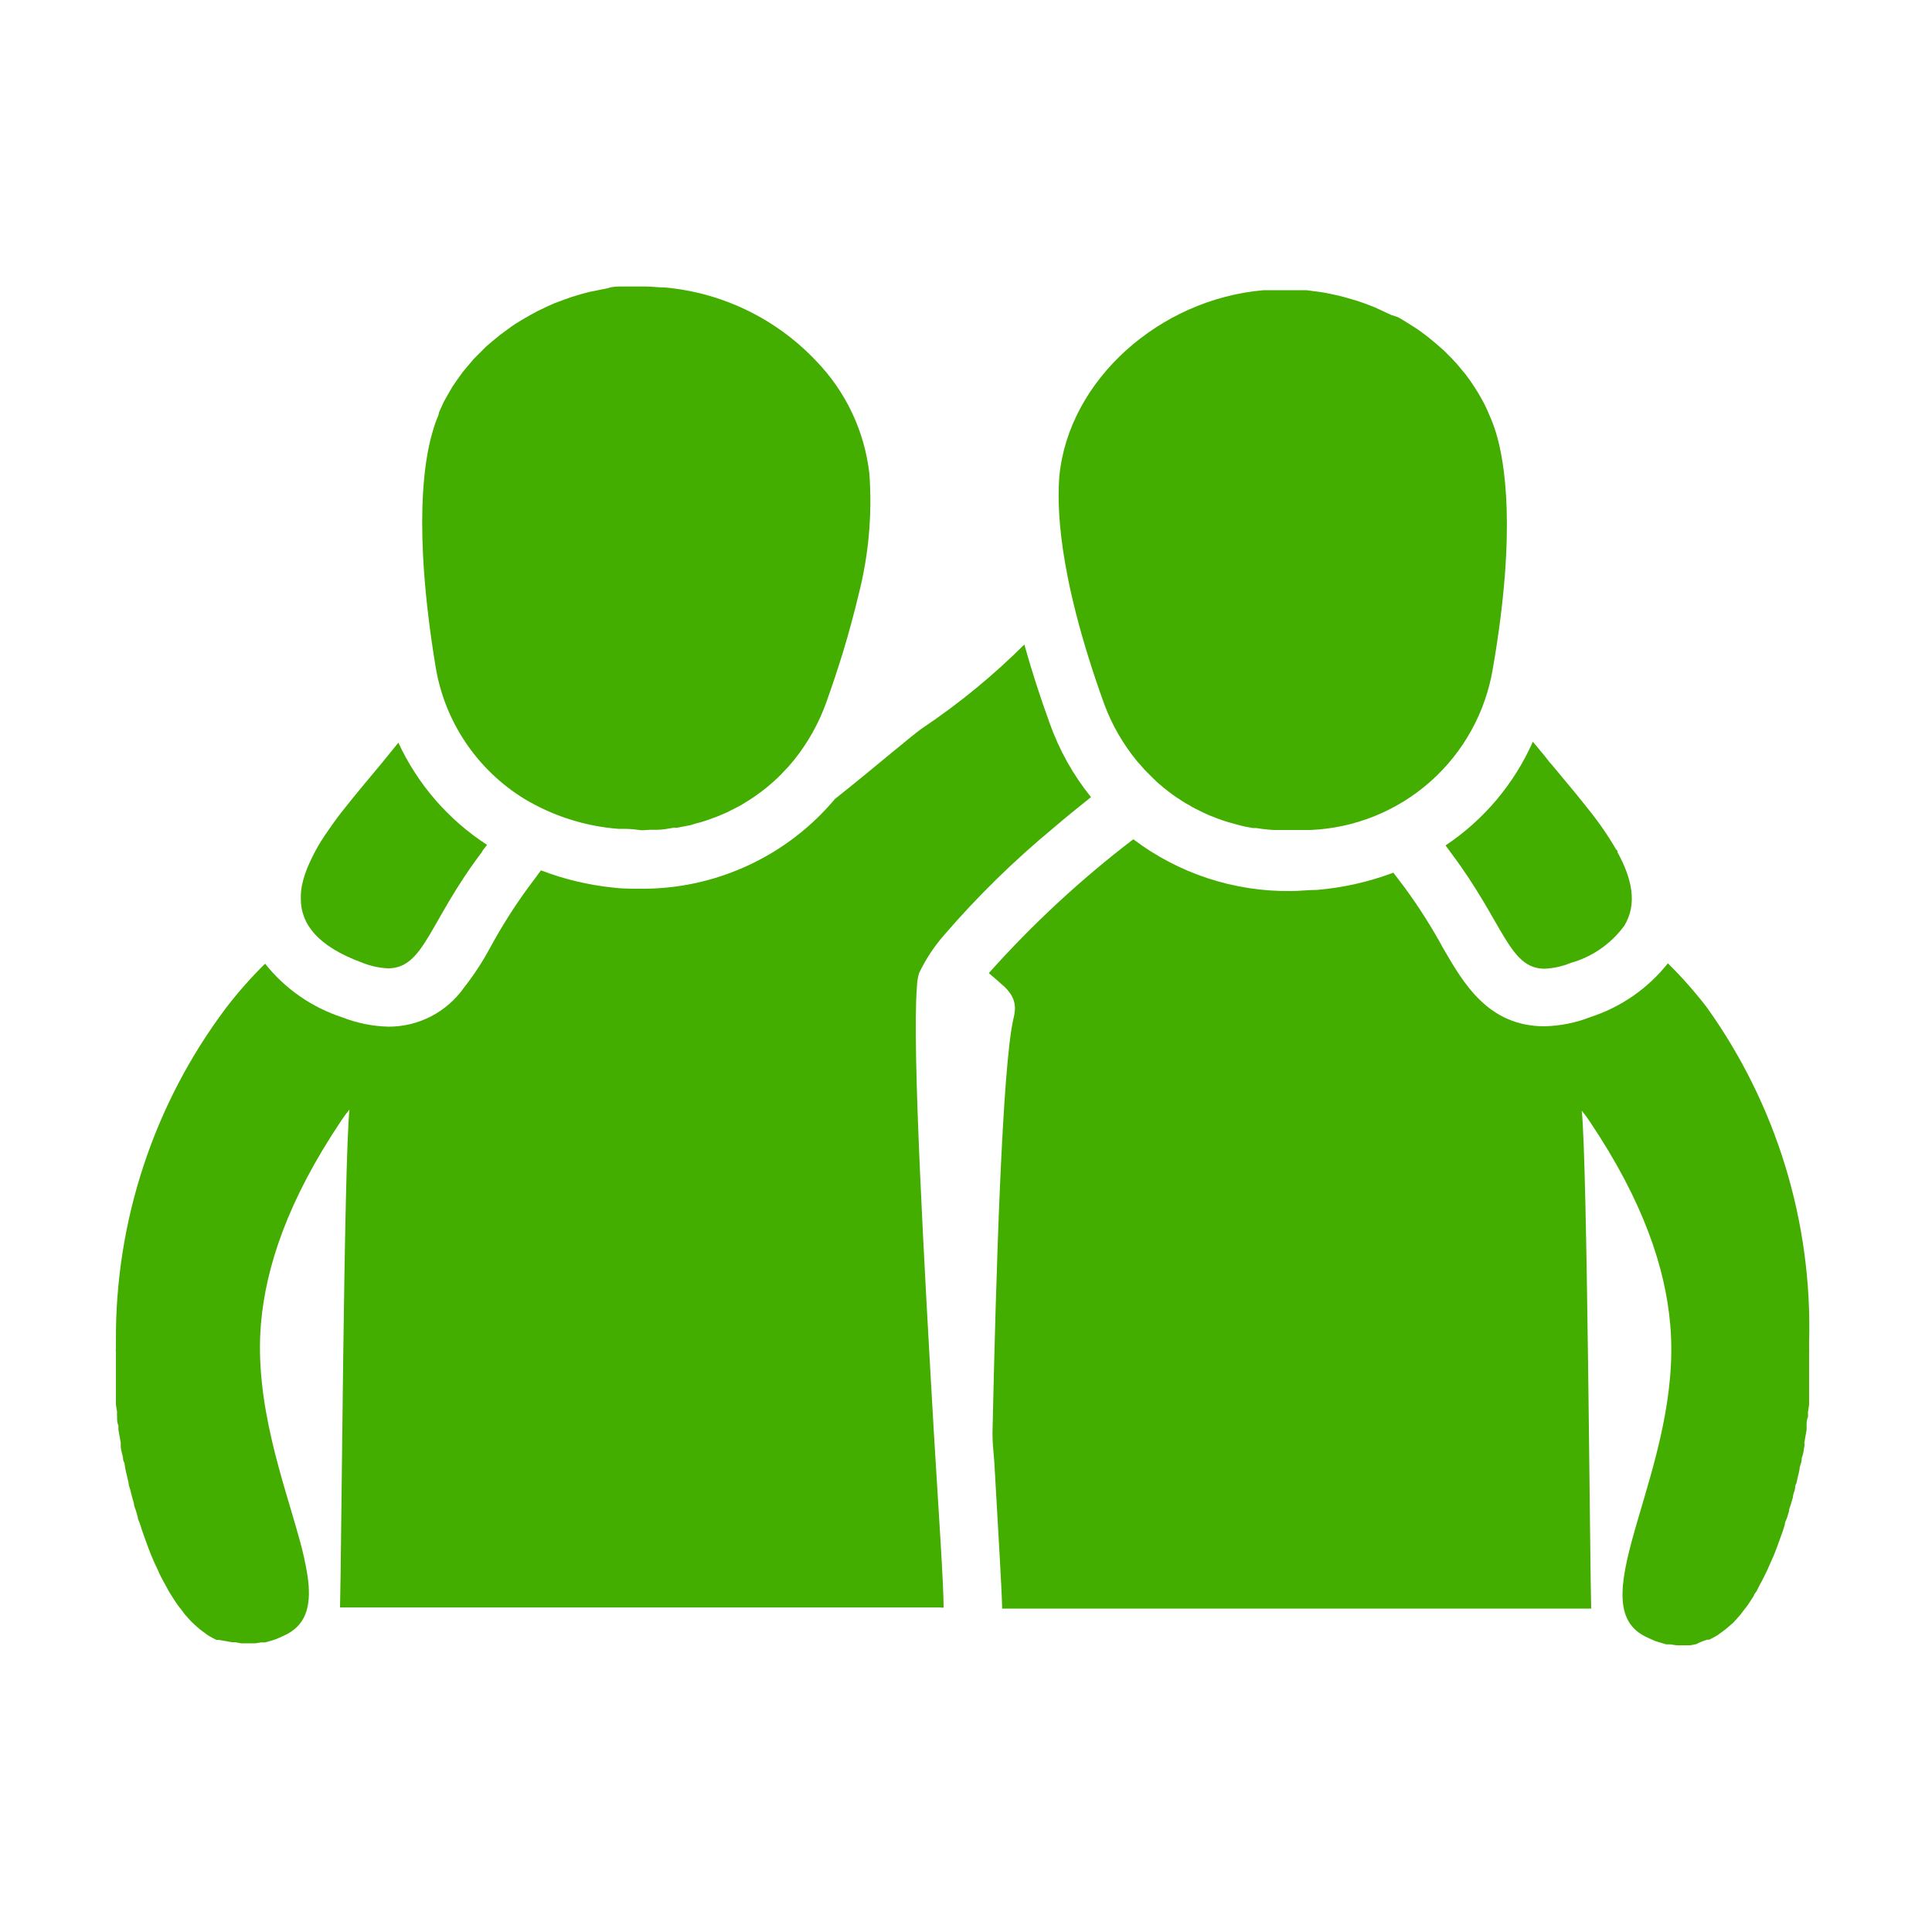 <svg width="64" height="64" viewBox="0 0 64 64" fill="none" xmlns="http://www.w3.org/2000/svg">
<path d="M56.531 33.357C56.137 32.847 55.71 32.364 55.251 31.911C54.591 32.742 53.701 33.361 52.691 33.69C52.203 33.881 51.685 33.985 51.161 33.997C49.293 33.997 48.474 32.557 47.821 31.437C47.44 30.735 47.013 30.059 46.541 29.415L46.157 28.909C45.346 29.213 44.498 29.405 43.635 29.479C43.341 29.479 43.053 29.517 42.765 29.517C40.882 29.541 39.044 28.938 37.542 27.802C35.809 29.125 34.206 30.61 32.755 32.237C32.87 32.333 32.979 32.423 33.069 32.506C33.158 32.589 33.222 32.64 33.286 32.698C33.345 32.755 33.399 32.817 33.446 32.883C33.575 33.051 33.637 33.261 33.619 33.472C33.612 33.561 33.597 33.649 33.574 33.735C33.197 35.347 32.992 42.259 32.877 47.495C32.877 47.84 32.922 48.173 32.941 48.487C33.069 50.739 33.178 52.525 33.197 53.235C33.197 53.235 33.197 53.267 33.197 53.287H52.71C52.666 51.763 52.582 38.445 52.397 36.794C52.492 36.905 52.58 37.023 52.659 37.146C54.451 39.808 55.168 42.023 55.328 43.872C55.75 48.602 52.301 53.056 54.47 54.195C54.592 54.259 54.714 54.311 54.835 54.362L54.95 54.4L55.194 54.471H55.322L55.533 54.503H55.987L56.192 54.464L56.32 54.4L56.544 54.317H56.621C56.717 54.271 56.811 54.219 56.902 54.163L56.973 54.112L57.171 53.965L57.267 53.882L57.408 53.76L57.51 53.651L57.651 53.491L57.747 53.363L57.882 53.191L57.977 53.05L58.099 52.858C58.099 52.813 58.157 52.762 58.189 52.711L58.304 52.48C58.336 52.429 58.361 52.378 58.387 52.327C58.413 52.275 58.47 52.167 58.509 52.083C58.547 52 58.553 51.994 58.573 51.943C58.592 51.891 58.681 51.706 58.733 51.584L58.771 51.495C58.816 51.373 58.867 51.251 58.912 51.123L58.969 50.963L59.066 50.695L59.123 50.509C59.123 50.419 59.181 50.336 59.206 50.253L59.264 50.055C59.264 49.971 59.315 49.882 59.334 49.799L59.392 49.6C59.392 49.511 59.437 49.427 59.456 49.344C59.475 49.261 59.456 49.21 59.507 49.139L59.565 48.883C59.583 48.818 59.598 48.752 59.609 48.685C59.609 48.595 59.654 48.506 59.673 48.416C59.693 48.327 59.673 48.301 59.706 48.237C59.737 48.173 59.75 48.026 59.77 47.917C59.789 47.808 59.77 47.834 59.77 47.795L59.846 47.367V47.232C59.846 47.136 59.846 47.034 59.891 46.938C59.894 46.887 59.894 46.835 59.891 46.784L59.929 46.528V46.368C59.929 46.291 59.929 46.215 59.929 46.138V45.978V45.767V45.613V45.421C59.929 45.37 59.929 45.325 59.929 45.28C59.929 45.235 59.929 45.152 59.929 45.095C59.929 45.037 59.929 45.011 59.929 44.973C59.929 44.935 59.929 44.851 59.929 44.794C59.932 44.762 59.932 44.73 59.929 44.698C59.929 44.608 59.929 44.525 59.929 44.455C60.039 40.484 58.845 36.586 56.531 33.357Z" fill="#43AD00"/>
<path d="M51.334 25.254C51.232 25.118 51.13 24.99 51.027 24.87L50.778 24.57C50.159 25.966 49.156 27.158 47.885 28.006C47.949 28.096 48.013 28.173 48.064 28.25C49.818 30.579 49.984 32.09 51.168 32.09C51.465 32.076 51.757 32.011 52.032 31.898C52.744 31.698 53.368 31.265 53.805 30.669C54.253 29.939 54.054 29.094 53.581 28.23C53.581 28.198 53.581 28.166 53.536 28.141C53.261 27.667 52.948 27.215 52.602 26.79L52.435 26.579L52.134 26.208L51.942 25.978L51.411 25.338L51.334 25.254Z" fill="#43AD00"/>
<path d="M31.162 53.254H31.258C31.258 52.474 31.104 50.24 30.938 47.494C30.624 42.08 30.208 34.694 30.374 32.697C30.377 32.541 30.401 32.387 30.445 32.237C30.666 31.773 30.95 31.342 31.29 30.957C32.39 29.683 33.596 28.503 34.893 27.43C35.302 27.078 35.725 26.739 36.141 26.406C35.549 25.673 35.086 24.844 34.771 23.955C34.438 23.04 34.163 22.176 33.933 21.35C32.904 22.375 31.779 23.299 30.573 24.109C30.323 24.262 28.947 25.446 27.661 26.464C26.868 27.41 25.874 28.169 24.751 28.683C23.629 29.198 22.406 29.457 21.171 29.44C20.883 29.44 20.589 29.44 20.294 29.401C19.482 29.316 18.683 29.124 17.92 28.832C17.862 28.909 17.811 28.973 17.76 29.049L17.51 29.382C17.038 30.027 16.611 30.702 16.23 31.405C15.979 31.871 15.688 32.314 15.36 32.73C15.078 33.127 14.704 33.45 14.271 33.673C13.838 33.896 13.357 34.011 12.87 34.01C12.346 33.997 11.829 33.893 11.341 33.702C10.331 33.373 9.441 32.755 8.781 31.923C8.322 32.376 7.895 32.859 7.501 33.37C5.097 36.56 3.811 40.453 3.84 44.448C3.84 44.512 3.84 44.582 3.84 44.653C3.834 44.702 3.834 44.751 3.84 44.8C3.84 44.858 3.84 44.909 3.84 44.973C3.84 45.037 3.84 45.056 3.84 45.101C3.84 45.145 3.84 45.216 3.84 45.28C3.84 45.344 3.84 45.37 3.84 45.421V45.613V45.766V45.971V46.144C3.84 46.214 3.84 46.285 3.84 46.361V46.534L3.878 46.771C3.875 46.829 3.875 46.886 3.878 46.944C3.878 47.033 3.878 47.13 3.923 47.225V47.366L4 47.795C4 47.84 4 47.891 4 47.936C4 47.981 4.038 48.134 4.064 48.237C4.09 48.339 4.064 48.358 4.102 48.422C4.141 48.486 4.134 48.602 4.16 48.685C4.171 48.752 4.186 48.818 4.205 48.883L4.262 49.139C4.262 49.209 4.294 49.273 4.314 49.344C4.333 49.414 4.358 49.51 4.378 49.6L4.435 49.798C4.435 49.882 4.48 49.971 4.506 50.054L4.563 50.253C4.563 50.336 4.621 50.419 4.646 50.509L4.704 50.694L4.8 50.963L4.858 51.123C4.902 51.251 4.954 51.373 4.998 51.494L5.037 51.584C5.088 51.706 5.139 51.827 5.197 51.942C5.254 52.057 5.242 52.038 5.261 52.083C5.28 52.128 5.338 52.249 5.382 52.326C5.427 52.403 5.434 52.429 5.466 52.48L5.581 52.691C5.613 52.742 5.638 52.794 5.67 52.838L5.792 53.03L5.888 53.171L6.022 53.344L6.118 53.472L6.259 53.632L6.362 53.741L6.522 53.888L6.618 53.971L6.816 54.118L6.886 54.169C6.977 54.226 7.071 54.277 7.168 54.323H7.245L7.68 54.4H7.789L7.994 54.438H8.448L8.659 54.406H8.787L9.03 54.336L9.146 54.297C9.267 54.246 9.389 54.195 9.51 54.131C10.189 53.773 10.317 53.094 10.189 52.211C10.125 51.807 10.038 51.408 9.926 51.014C9.402 49.094 8.416 46.496 8.646 43.834C8.806 41.984 9.523 39.77 11.315 37.107C11.395 36.984 11.482 36.867 11.578 36.755C11.392 38.406 11.309 51.725 11.264 53.248H31.162V53.254Z" fill="#43AD00"/>
<path d="M10.24 28.614C10.135 28.842 10.056 29.08 10.003 29.325C9.975 29.474 9.962 29.627 9.965 29.779C9.965 30.605 10.521 31.347 11.987 31.885C12.262 31.998 12.554 32.063 12.851 32.077C14.054 32.077 14.201 30.554 15.955 28.237L16 28.16L16.134 27.987C14.855 27.159 13.836 25.985 13.197 24.602L12.973 24.877C12.704 25.216 12.39 25.587 12.07 25.971L11.686 26.438L11.302 26.918C11.117 27.155 10.944 27.405 10.777 27.648C10.569 27.953 10.389 28.276 10.24 28.614Z" fill="#43AD00"/>
<path d="M36.576 23.315C36.833 24.013 37.208 24.663 37.683 25.235L37.837 25.408C37.883 25.464 37.932 25.518 37.984 25.568L38.182 25.766L38.342 25.92L38.554 26.099L38.733 26.24C38.803 26.298 38.88 26.349 38.963 26.406L39.149 26.528C39.229 26.582 39.312 26.631 39.398 26.675C39.46 26.715 39.524 26.752 39.59 26.784L39.859 26.918L40.058 27.008L40.352 27.123L40.557 27.194C40.666 27.232 40.774 27.258 40.883 27.29L41.075 27.341C41.216 27.379 41.363 27.405 41.504 27.43H41.619C41.808 27.462 41.998 27.483 42.189 27.494H42.349H42.778C42.995 27.494 43.219 27.494 43.418 27.494C44.885 27.43 46.285 26.864 47.384 25.89C48.483 24.915 49.213 23.593 49.453 22.144C50.266 17.459 49.811 15.258 49.594 14.464C49.542 14.277 49.48 14.093 49.408 13.914L49.331 13.734C49.28 13.613 49.229 13.498 49.171 13.382L49.062 13.184C49.005 13.082 48.947 12.979 48.883 12.883L48.749 12.678C48.685 12.589 48.621 12.493 48.55 12.403L48.39 12.211C48.32 12.128 48.25 12.038 48.173 11.962C48.116 11.897 48.056 11.835 47.994 11.776C47.917 11.699 47.84 11.616 47.757 11.546L47.558 11.373L47.302 11.162L47.091 11.002C47.002 10.938 46.912 10.874 46.816 10.816L46.592 10.675C46.496 10.611 46.4 10.56 46.298 10.502L46.08 10.432L45.766 10.285L45.53 10.176L45.197 10.048L44.954 9.965L44.602 9.862L44.365 9.798L43.974 9.715C43.903 9.699 43.83 9.686 43.757 9.677L43.277 9.613H43.142C42.938 9.613 42.726 9.613 42.502 9.613C42.278 9.613 42.061 9.613 41.862 9.613C38.406 9.907 35.392 12.595 35.091 15.789C35.034 16.602 34.963 18.842 36.576 23.315Z" fill="#43AD00"/>
<path d="M14.47 13.882C14.402 14.057 14.345 14.237 14.297 14.419C14.08 15.213 13.658 17.408 14.432 22.099C14.58 22.991 14.917 23.84 15.421 24.591C15.924 25.341 16.582 25.976 17.35 26.451C18.301 27.026 19.373 27.37 20.48 27.456C20.704 27.456 20.928 27.456 21.12 27.488C21.312 27.52 21.408 27.488 21.549 27.488H21.76C21.952 27.488 22.137 27.45 22.323 27.418C22.361 27.421 22.4 27.421 22.438 27.418L22.873 27.334L23.059 27.277C23.172 27.251 23.283 27.219 23.392 27.181L23.59 27.11C23.693 27.072 23.789 27.04 23.885 26.995L24.09 26.906L24.358 26.771L24.55 26.669L24.8 26.515L24.985 26.394L25.216 26.227L25.389 26.093L25.606 25.907L25.766 25.76C25.837 25.696 25.901 25.626 25.965 25.555L26.112 25.402L26.297 25.184C26.761 24.609 27.124 23.96 27.373 23.264C27.584 22.675 27.763 22.125 27.923 21.613C28.134 20.915 28.301 20.288 28.435 19.725C28.774 18.412 28.897 17.052 28.8 15.699C28.642 14.29 28.021 12.973 27.034 11.955C25.717 10.562 23.938 9.697 22.029 9.523C21.805 9.523 21.587 9.491 21.389 9.491C21.19 9.491 20.973 9.491 20.749 9.491H20.602C20.442 9.491 20.288 9.491 20.134 9.549L19.904 9.594L19.526 9.67L19.283 9.734L18.938 9.837L18.688 9.926L18.361 10.048L18.118 10.157L17.811 10.304L17.574 10.432L17.286 10.598L17.056 10.739C16.966 10.803 16.877 10.861 16.787 10.931L16.57 11.091L16.32 11.296L16.115 11.469L15.885 11.699L15.699 11.885L15.488 12.134L15.322 12.333L15.13 12.602L14.989 12.806L14.816 13.107L14.701 13.312L14.547 13.651C14.528 13.76 14.496 13.818 14.47 13.882Z" fill="#43AD00"/>
</svg>
